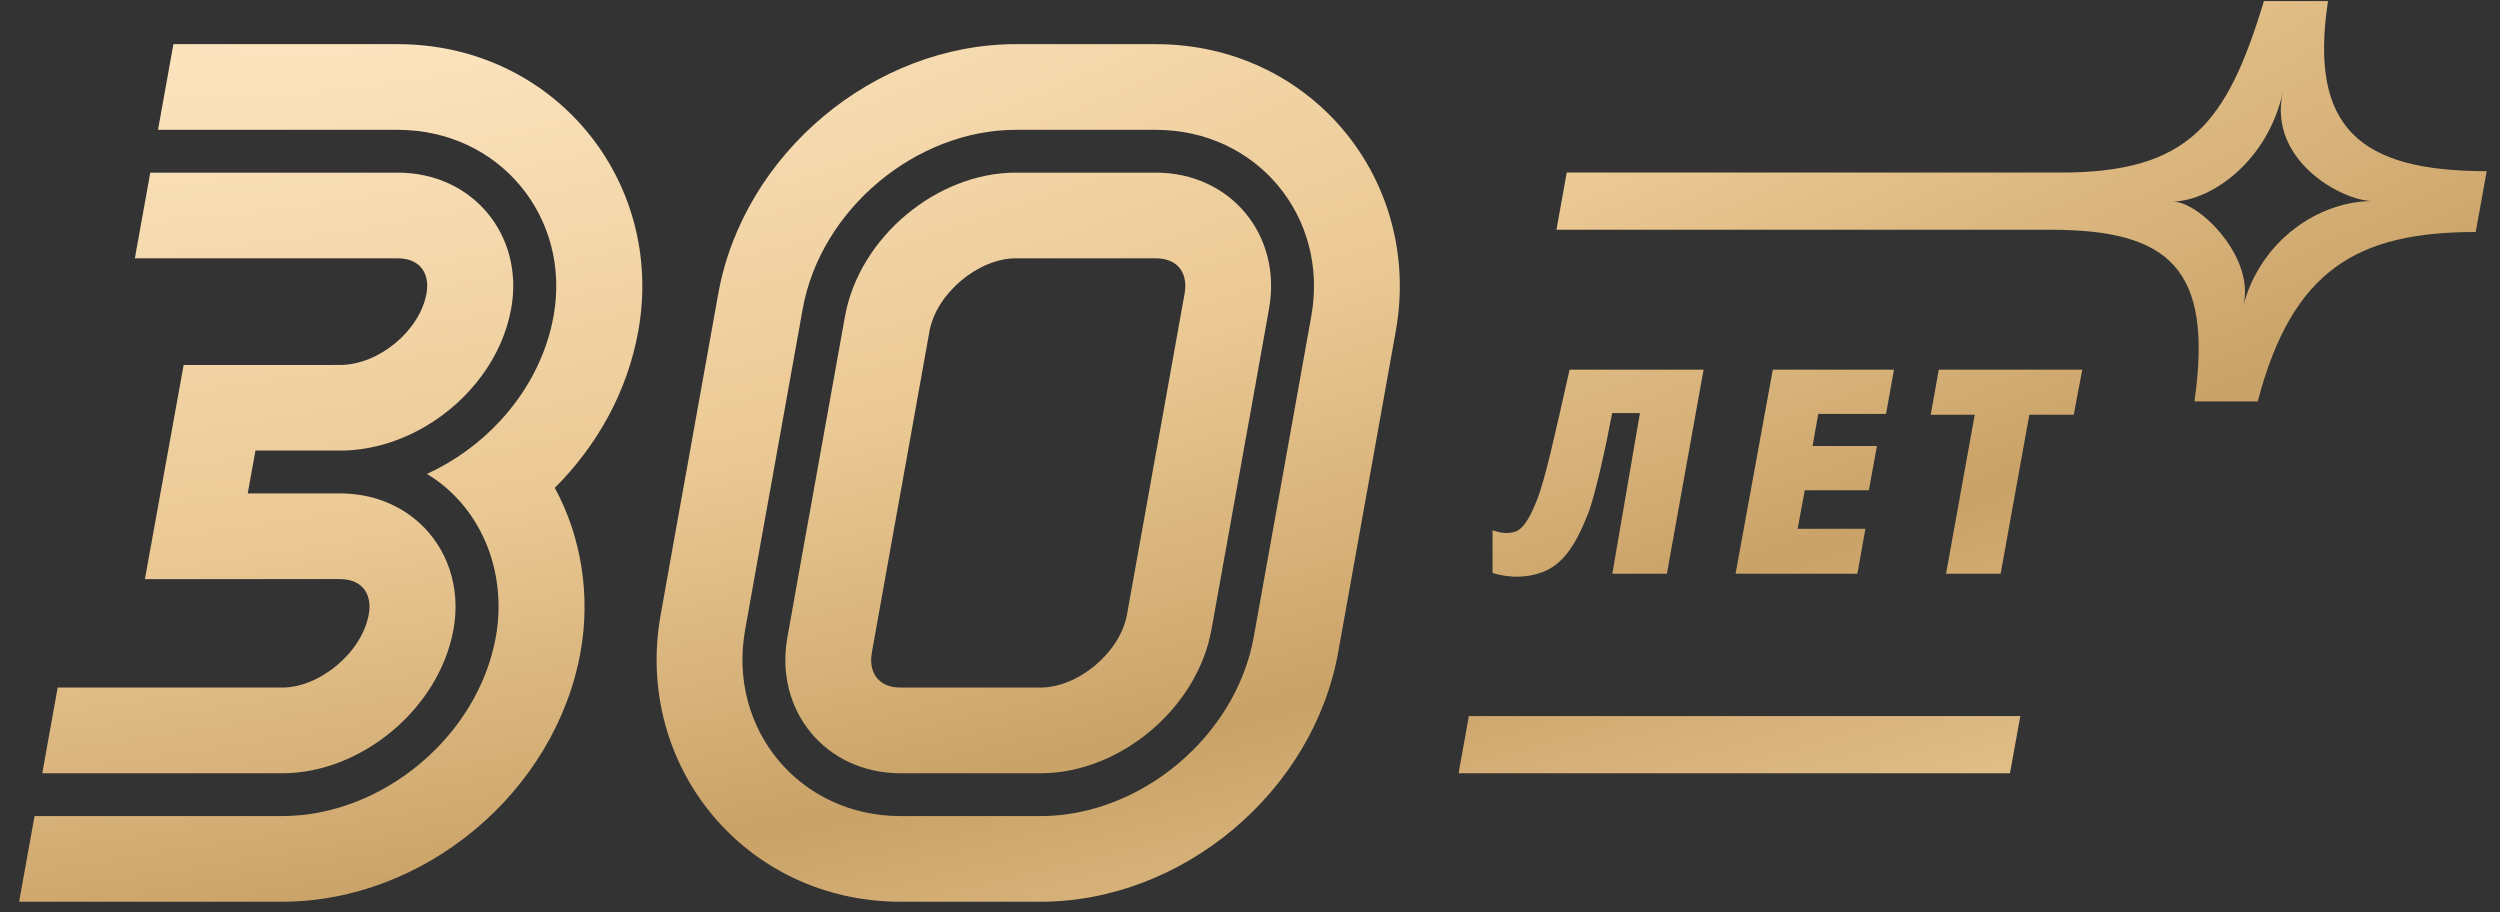 <svg width="74" height="27" viewBox="0 0 74 27" fill="none" xmlns="http://www.w3.org/2000/svg">
<rect x="0" y="0" width="74" height="27" fill="#333333" stroke="none"/>
<path d="M11.771 1.307C16.374 1.307 19.69 5.323 18.895 9.79C18.571 11.609 17.66 13.206 16.422 14.44C17.228 15.924 17.476 17.663 17.186 19.286C16.444 23.452 12.55 26.691 8.352 26.691H0.566L1.022 24.156H8.352C11.31 24.156 14.152 21.802 14.679 18.843C14.852 17.87 14.737 16.873 14.354 16.001C14.002 15.201 13.425 14.505 12.638 14.028C13.45 13.656 14.192 13.119 14.802 12.461C15.603 11.597 16.177 10.525 16.387 9.348C16.909 6.416 14.771 3.843 11.771 3.843H4.677L5.133 1.307H11.771Z" fill="url(#paint0_radial_5899_23320)"/>
<path fill-rule="evenodd" clip-rule="evenodd" d="M34.213 5.11C36.427 5.11 37.95 6.959 37.565 9.127C37.286 10.702 37.004 12.268 36.721 13.838C36.435 15.421 36.149 17.01 35.862 18.622C35.444 20.978 33.135 22.889 30.802 22.889H26.658C24.444 22.889 22.921 21.04 23.306 18.872C23.585 17.297 23.867 15.732 24.15 14.162C24.436 12.579 24.722 10.989 25.009 9.377C25.427 7.021 27.736 5.11 30.069 5.11H34.213ZM30.069 7.646C28.972 7.646 27.714 8.67 27.51 9.819C27.22 11.449 26.936 13.03 26.652 14.604L26.651 14.604C26.37 16.166 26.09 17.722 25.807 19.314C25.74 19.689 25.846 19.934 25.962 20.074C26.076 20.211 26.287 20.352 26.658 20.352H30.802C31.899 20.352 33.157 19.328 33.361 18.179C33.651 16.55 33.935 14.97 34.219 13.396L34.22 13.396C34.501 11.834 34.782 10.277 35.065 8.684C35.131 8.309 35.026 8.065 34.909 7.925C34.795 7.788 34.584 7.646 34.213 7.646H30.069Z" fill="url(#paint1_radial_5899_23320)"/>
<path fill-rule="evenodd" clip-rule="evenodd" d="M34.213 1.307C38.804 1.307 42.11 5.323 41.317 9.79C40.994 11.608 40.727 13.092 40.461 14.569L40.46 14.571C40.195 16.039 39.931 17.504 39.614 19.286C38.874 23.452 34.989 26.691 30.802 26.691H26.658C22.067 26.691 18.76 22.675 19.554 18.208C19.877 16.39 20.145 14.906 20.411 13.429V13.426C20.676 11.958 20.94 10.495 21.257 8.713C21.997 4.547 25.882 1.307 30.069 1.307H34.213ZM30.069 3.843C27.118 3.843 24.284 6.196 23.758 9.155C23.461 10.824 23.185 12.358 22.908 13.892V13.894C22.631 15.431 22.353 16.97 22.055 18.65C21.534 21.583 23.666 24.156 26.658 24.156H30.802C33.753 24.156 36.588 21.802 37.113 18.843C37.41 17.174 37.686 15.641 37.963 14.107V14.104L37.964 14.104C38.241 12.567 38.518 11.027 38.816 9.348C39.337 6.416 37.205 3.843 34.213 3.843H30.069Z" fill="url(#paint2_radial_5899_23320)"/>
<path d="M11.771 5.11C13.991 5.11 15.518 6.958 15.133 9.126C14.873 10.583 13.888 11.854 12.616 12.608C11.875 13.048 11.037 13.312 10.188 13.336H7.562L7.333 14.604H10.063V14.605H10.086C11.015 14.61 11.822 14.94 12.415 15.479C13.233 16.224 13.647 17.371 13.425 18.622C13.005 20.978 10.691 22.889 8.352 22.889H1.251L1.707 20.352H8.352C9.452 20.352 10.712 19.328 10.917 18.179C10.983 17.806 10.879 17.561 10.763 17.421C10.65 17.285 10.443 17.145 10.077 17.142H10.058L10.048 17.141L4.289 17.142L5.436 10.804L10.078 10.803C11.215 10.795 12.428 9.789 12.625 8.684C12.691 8.309 12.586 8.065 12.47 7.925C12.355 7.788 12.144 7.646 11.771 7.646H3.992L4.448 5.11H11.771Z" fill="url(#paint3_radial_5899_23320)"/>
<path d="M59.495 22.888H43.174L43.478 21.195H59.802L59.495 22.888Z" fill="url(#paint4_radial_5899_23320)"/>
<path d="M49.34 16.982H47.725L48.542 12.227H47.72C47.538 13.203 47.215 14.675 47.006 15.206C46.752 15.838 46.413 16.601 45.75 16.896C45.268 17.111 44.678 17.12 44.18 16.958V15.698C44.405 15.771 44.628 15.814 44.857 15.735C45.04 15.674 45.241 15.436 45.481 14.834C45.747 14.17 46.022 12.872 46.46 10.942H50.426L49.34 16.982Z" fill="url(#paint5_radial_5899_23320)"/>
<path d="M55.827 12.252H53.821L53.652 13.202H55.557L55.318 14.512H53.421L53.21 15.652H55.216L54.978 16.982H51.373L52.475 10.942H56.062L55.827 12.252Z" fill="url(#paint6_radial_5899_23320)"/>
<path d="M61.382 12.277H60.068L59.219 16.982H57.603L58.452 12.277H57.149L57.388 10.942H61.635L61.382 12.277Z" fill="url(#paint7_radial_5899_23320)"/>
<path fill-rule="evenodd" clip-rule="evenodd" d="M68.909 0.031C68.336 3.803 69.868 5.067 73.606 5.067L73.281 6.867C69.788 6.867 67.853 7.977 66.829 11.881H64.956C65.514 7.957 64.223 6.801 60.698 6.801H46.071L46.375 5.108H60.998C64.788 5.108 65.916 3.662 67.012 0.031H68.909ZM67.569 2.734C67.128 4.753 65.48 5.931 64.332 5.966C65.135 5.993 66.77 7.651 66.398 9.058C66.913 7.107 68.646 5.951 70.228 5.951C69.347 5.951 67.126 4.765 67.569 2.734Z" fill="url(#paint8_radial_5899_23320)"/>
<defs>
<radialGradient id="paint0_radial_5899_23320" cx="0" cy="0" r="1" gradientTransform="matrix(45.557 28.113 -118.115 34.908 12.462 -1.264)" gradientUnits="userSpaceOnUse">
<stop stop-color="#FFE8C6"/>
<stop offset="0.435" stop-color="#EAC893"/>
<stop offset="0.718" stop-color="#C9A267"/>
<stop offset="1" stop-color="#EBC995"/>
</radialGradient>
<radialGradient id="paint1_radial_5899_23320" cx="0" cy="0" r="1" gradientTransform="matrix(45.557 28.113 -118.115 34.908 12.462 -1.264)" gradientUnits="userSpaceOnUse">
<stop stop-color="#FFE8C6"/>
<stop offset="0.435" stop-color="#EAC893"/>
<stop offset="0.718" stop-color="#C9A267"/>
<stop offset="1" stop-color="#EBC995"/>
</radialGradient>
<radialGradient id="paint2_radial_5899_23320" cx="0" cy="0" r="1" gradientTransform="matrix(45.557 28.113 -118.115 34.908 12.462 -1.264)" gradientUnits="userSpaceOnUse">
<stop stop-color="#FFE8C6"/>
<stop offset="0.435" stop-color="#EAC893"/>
<stop offset="0.718" stop-color="#C9A267"/>
<stop offset="1" stop-color="#EBC995"/>
</radialGradient>
<radialGradient id="paint3_radial_5899_23320" cx="0" cy="0" r="1" gradientTransform="matrix(45.557 28.113 -118.115 34.908 12.462 -1.264)" gradientUnits="userSpaceOnUse">
<stop stop-color="#FFE8C6"/>
<stop offset="0.435" stop-color="#EAC893"/>
<stop offset="0.718" stop-color="#C9A267"/>
<stop offset="1" stop-color="#EBC995"/>
</radialGradient>
<radialGradient id="paint4_radial_5899_23320" cx="0" cy="0" r="1" gradientTransform="matrix(45.557 28.113 -118.115 34.908 12.462 -1.264)" gradientUnits="userSpaceOnUse">
<stop stop-color="#FFE8C6"/>
<stop offset="0.435" stop-color="#EAC893"/>
<stop offset="0.718" stop-color="#C9A267"/>
<stop offset="1" stop-color="#EBC995"/>
</radialGradient>
<radialGradient id="paint5_radial_5899_23320" cx="0" cy="0" r="1" gradientTransform="matrix(45.557 28.113 -118.115 34.908 12.462 -1.264)" gradientUnits="userSpaceOnUse">
<stop stop-color="#FFE8C6"/>
<stop offset="0.435" stop-color="#EAC893"/>
<stop offset="0.718" stop-color="#C9A267"/>
<stop offset="1" stop-color="#EBC995"/>
</radialGradient>
<radialGradient id="paint6_radial_5899_23320" cx="0" cy="0" r="1" gradientTransform="matrix(45.557 28.113 -118.115 34.908 12.462 -1.264)" gradientUnits="userSpaceOnUse">
<stop stop-color="#FFE8C6"/>
<stop offset="0.435" stop-color="#EAC893"/>
<stop offset="0.718" stop-color="#C9A267"/>
<stop offset="1" stop-color="#EBC995"/>
</radialGradient>
<radialGradient id="paint7_radial_5899_23320" cx="0" cy="0" r="1" gradientTransform="matrix(45.557 28.113 -118.115 34.908 12.462 -1.264)" gradientUnits="userSpaceOnUse">
<stop stop-color="#FFE8C6"/>
<stop offset="0.435" stop-color="#EAC893"/>
<stop offset="0.718" stop-color="#C9A267"/>
<stop offset="1" stop-color="#EBC995"/>
</radialGradient>
<radialGradient id="paint8_radial_5899_23320" cx="0" cy="0" r="1" gradientTransform="matrix(45.557 28.113 -118.115 34.908 12.462 -1.264)" gradientUnits="userSpaceOnUse">
<stop stop-color="#FFE8C6"/>
<stop offset="0.435" stop-color="#EAC893"/>
<stop offset="0.718" stop-color="#C9A267"/>
<stop offset="1" stop-color="#EBC995"/>
</radialGradient>
</defs>
</svg>
